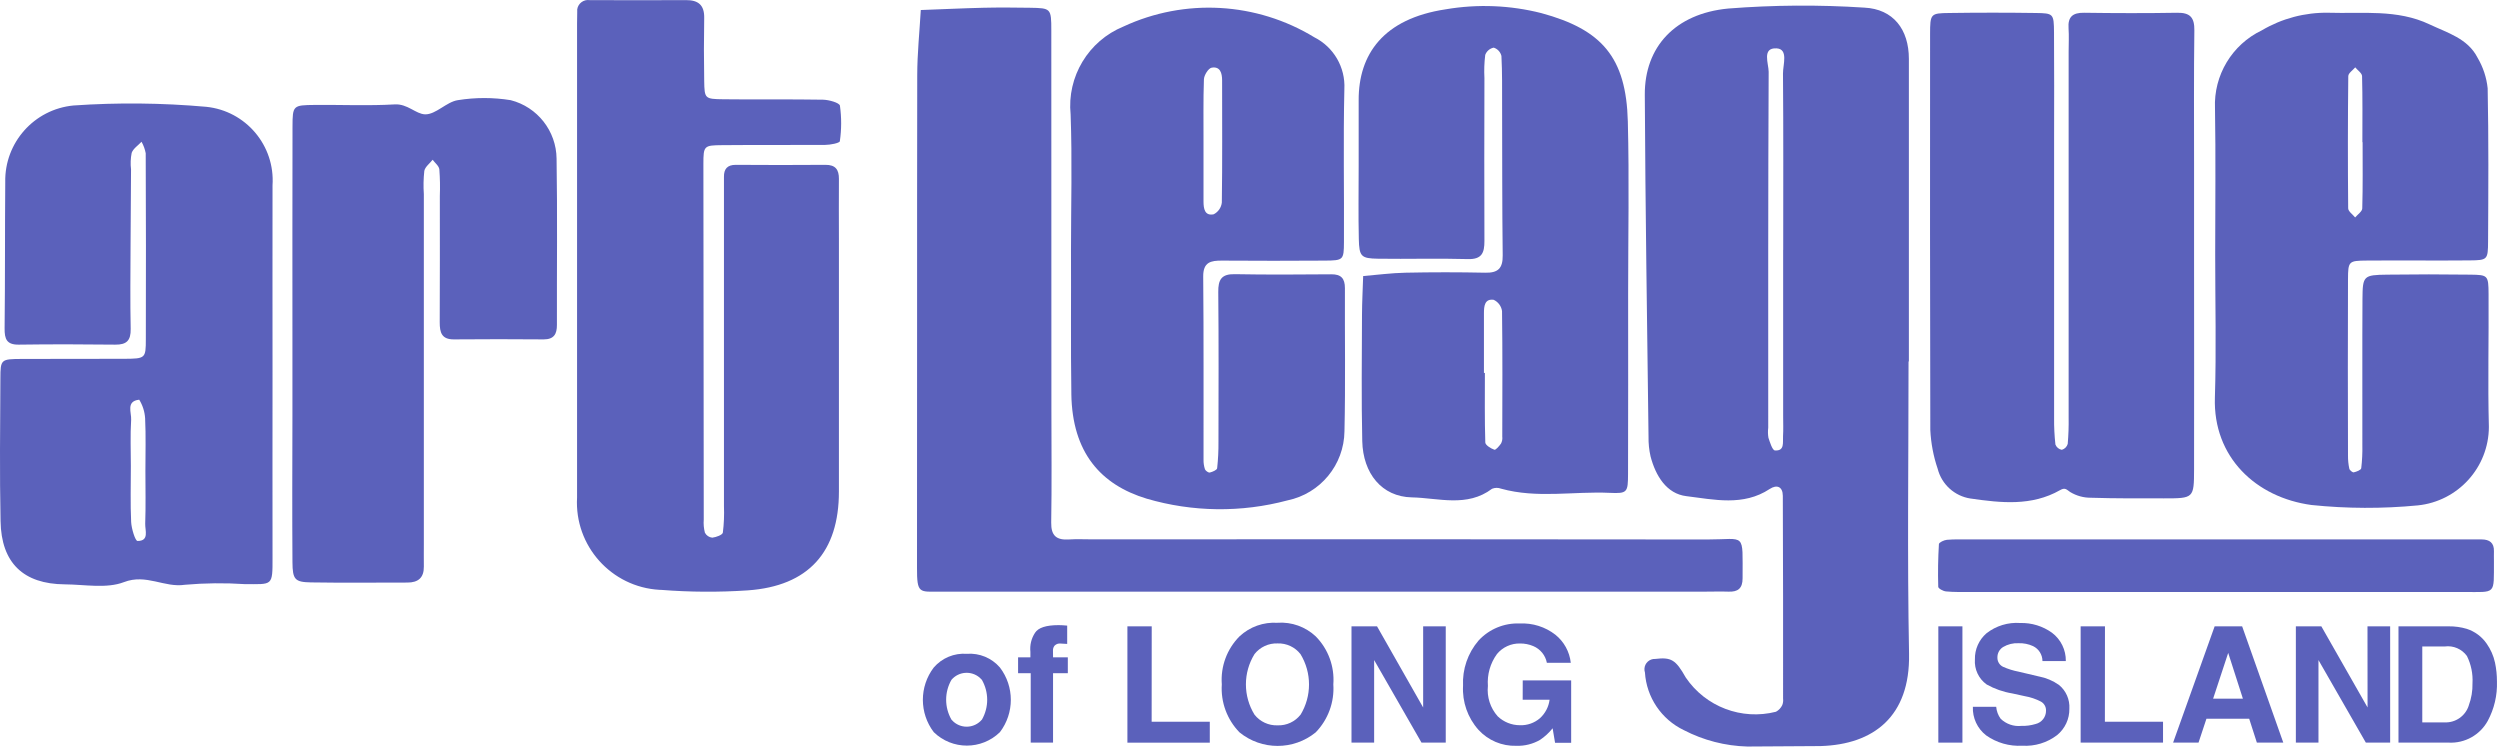 <svg xmlns="http://www.w3.org/2000/svg" width="288" height="86" viewBox="0 0 288 86" fill="none"><path d="M76.19 67.956C79.501 68.215 82.826 68.234 86.14 68.011C93.143 67.518 96.644 63.596 96.644 56.621V27.513C96.644 25.209 96.622 22.915 96.644 20.619C96.654 19.54 96.248 18.981 95.094 18.99C91.643 19.016 88.197 19.016 84.753 18.99C83.782 18.99 83.383 19.467 83.4 20.392C83.41 21.278 83.4 22.18 83.4 23.073V58.311C83.441 59.327 83.399 60.346 83.273 61.355C83.228 61.625 82.5 61.887 82.056 61.94C81.693 61.905 81.373 61.69 81.205 61.368C81.076 60.873 81.032 60.362 81.072 59.853C81.051 46.193 81.037 32.533 81.031 18.872C81.031 16.797 81.104 16.741 83.178 16.722C87.135 16.683 91.094 16.722 95.051 16.693C95.645 16.693 96.726 16.482 96.75 16.267C96.947 14.911 96.951 13.533 96.761 12.177C96.704 11.836 95.49 11.498 94.811 11.485C90.981 11.418 87.151 11.485 83.321 11.435C81.189 11.411 81.159 11.358 81.124 9.323C81.082 6.9 81.082 4.477 81.124 2.055C81.15 0.566 80.424 0.005 79.023 0.012C75.321 0.031 71.617 0.031 67.91 0.012C67.227 -0.081 66.595 0.394 66.496 1.077C66.485 1.179 66.485 1.281 66.496 1.382C66.472 2.268 66.477 3.169 66.477 4.063V57.32C66.166 62.879 70.421 67.638 75.981 67.949H75.982L76.19 67.956ZM7.453 67.317C9.747 67.332 12.27 67.834 14.28 67.06C16.857 66.067 18.934 67.734 21.317 67.364C23.605 67.164 25.906 67.14 28.199 67.291C31.395 67.291 31.404 67.571 31.395 64.246C31.38 57.224 31.395 50.202 31.395 43.179C31.395 35.911 31.382 28.623 31.395 21.346C31.698 16.769 28.324 12.773 23.76 12.304C18.673 11.852 13.56 11.801 8.465 12.152C3.945 12.584 0.518 16.424 0.605 20.965C0.559 26.582 0.595 32.2 0.53 37.817C0.516 39.058 0.764 39.722 2.169 39.703C5.871 39.651 9.575 39.658 13.282 39.703C14.596 39.718 15.078 39.221 15.055 37.892C14.987 34.696 15.03 31.509 15.04 28.319C15.049 25.382 15.074 22.447 15.095 19.509C15.019 18.876 15.044 18.236 15.169 17.611C15.346 17.113 15.911 16.753 16.304 16.331C16.536 16.741 16.699 17.188 16.786 17.652C16.817 24.802 16.822 31.952 16.8 39.104C16.8 41.284 16.734 41.316 14.364 41.334C10.406 41.36 6.449 41.324 2.49 41.35C0.109 41.365 0.055 41.397 0.046 43.567C0.015 49.063 -0.049 54.549 0.065 60.037C0.146 64.855 2.698 67.278 7.453 67.317ZM16.033 46.035C16.436 46.685 16.671 47.425 16.718 48.189C16.815 50.208 16.751 52.235 16.751 54.26C16.751 56.285 16.801 58.309 16.728 60.332C16.703 61.093 17.223 62.324 15.842 62.32C15.583 62.32 15.145 60.902 15.108 60.133C15.008 57.988 15.074 55.834 15.074 53.683C15.074 51.91 14.996 50.138 15.108 48.364C15.162 47.531 14.485 46.213 16.033 46.046V46.035ZM33.691 64.755C33.705 66.766 33.968 67.06 35.822 67.093C39.525 67.155 43.228 67.108 46.935 67.111C48.176 67.111 48.844 66.552 48.827 65.266C48.815 64.38 48.827 63.479 48.827 62.586V22.365C48.765 21.474 48.783 20.579 48.88 19.692C48.968 19.22 49.506 18.831 49.841 18.403C50.11 18.771 50.566 19.112 50.613 19.512C50.69 20.53 50.709 21.552 50.669 22.572C50.669 27.425 50.683 32.275 50.656 37.128C50.656 38.303 50.868 39.107 52.294 39.098C55.74 39.064 59.188 39.072 62.635 39.098C63.809 39.098 64.164 38.489 64.157 37.423C64.141 31.04 64.222 24.659 64.117 18.276C64.085 15.092 61.916 12.327 58.83 11.539C56.813 11.214 54.758 11.214 52.741 11.539C51.425 11.739 50.211 13.201 48.974 13.172C47.908 13.146 46.938 11.931 45.46 12.027C42.408 12.204 39.335 12.059 36.271 12.089C33.752 12.114 33.705 12.143 33.697 14.585C33.675 22.884 33.688 31.177 33.688 39.483V47.909C33.675 53.516 33.652 59.137 33.691 64.755Z" fill="#5B61BB"></path><path d="M219.864 41.64H219.903V6.78C219.903 3.397 218.114 1.038 214.762 0.878C209.54 0.538 204.3 0.573 199.083 0.984C192.959 1.574 189.456 5.417 189.481 10.903C189.543 24.04 189.748 37.173 189.911 50.308C189.897 51.076 189.976 51.843 190.147 52.591C190.733 54.819 191.989 56.886 194.276 57.158C197.453 57.546 200.821 58.343 203.866 56.333C204.705 55.782 205.375 56.064 205.381 57.123C205.411 64.911 205.421 72.699 205.411 80.486C205.442 80.739 205.409 80.995 205.315 81.233C205.159 81.556 204.906 81.822 204.592 81.994C200.643 83.001 196.485 81.424 194.198 78.05C193.038 75.983 192.516 75.694 190.679 75.909C190.024 75.88 189.47 76.386 189.439 77.04C189.432 77.185 189.451 77.329 189.497 77.467C189.679 80.329 191.393 82.871 193.979 84.112C196.244 85.287 198.747 85.932 201.298 86L209.724 85.947C215.839 85.771 220.052 82.536 219.923 75.337C219.711 64.107 219.864 52.868 219.864 41.64ZM205.426 28.778L205.419 28.78V47.95C205.419 48.711 205.454 49.486 205.405 50.255C205.359 50.95 205.622 51.973 204.469 51.891C204.18 51.871 203.896 50.964 203.723 50.428C203.659 50.05 203.651 49.665 203.7 49.285C203.7 35.611 203.682 21.942 203.75 8.272C203.75 7.337 202.942 5.473 204.664 5.571C206.051 5.648 205.39 7.462 205.4 8.475C205.457 15.23 205.426 22.006 205.426 28.778Z" fill="#5B61BB"></path><path d="M227.006 57.43C230.486 57.932 234.037 58.333 237.313 56.468C237.879 56.145 238.022 56.352 238.484 56.681C239.204 57.117 240.031 57.346 240.874 57.34C243.682 57.429 246.493 57.413 249.299 57.412C252.716 57.412 252.748 57.398 252.757 54.072C252.777 45.899 252.757 37.726 252.757 29.553V18.826C252.757 13.719 252.723 8.609 252.79 3.502C252.81 2.025 252.309 1.445 250.811 1.47C247.237 1.531 243.657 1.521 240.085 1.47C238.787 1.455 238.202 1.926 238.297 3.258C238.359 4.144 238.307 5.045 238.307 5.939V48.082C238.324 49.101 238.289 50.121 238.202 51.137C238.109 51.467 237.852 51.725 237.522 51.819C237.186 51.76 236.906 51.528 236.785 51.21C236.672 50.2 236.622 49.182 236.633 48.166C236.624 37.438 236.624 26.71 236.633 15.984C236.633 11.899 236.657 7.811 236.622 3.726C236.604 1.581 236.557 1.526 234.535 1.497C231.216 1.449 227.896 1.449 224.575 1.497C222.399 1.523 222.348 1.569 222.346 3.948C222.329 19.145 222.338 34.342 222.372 49.537C222.445 51.06 222.73 52.564 223.221 54.007C223.681 55.804 225.171 57.154 227.006 57.432V57.43Z" fill="#5B61BB"></path><path d="M286.683 33.866C286.669 31.719 286.61 31.669 284.594 31.64C281.402 31.596 278.211 31.596 275.02 31.64C272.28 31.674 272.175 31.76 272.157 34.415C272.122 40.034 272.157 45.654 272.143 51.271C272.162 52.163 272.119 53.055 272.014 53.941C271.985 54.146 271.473 54.343 271.154 54.414C271.012 54.444 270.683 54.173 270.641 53.992C270.534 53.497 270.484 52.991 270.489 52.485C270.478 45.715 270.455 38.948 270.489 32.18C270.499 30.083 270.571 30.036 272.644 30.017C276.602 29.982 280.56 30.037 284.518 29.998C286.558 29.978 286.616 29.922 286.626 27.797C286.657 21.924 286.698 16.047 286.579 10.174C286.45 8.931 286.054 7.731 285.418 6.655C284.285 4.425 281.947 3.788 279.89 2.811C276.155 1.037 272.149 1.593 268.22 1.468C265.528 1.423 262.877 2.125 260.56 3.496C257.124 5.138 255.001 8.673 255.167 12.478C255.262 18.095 255.19 23.714 255.19 29.334C255.19 34.83 255.325 40.326 255.156 45.806C254.936 52.648 259.866 57.312 266.292 58.178V58.177C270.358 58.598 274.455 58.613 278.525 58.222C283.163 57.748 286.698 53.852 286.719 49.189C286.584 44.085 286.719 38.973 286.683 33.866ZM270.522 8.765L270.525 8.763C270.525 8.425 271.044 8.093 271.323 7.759C271.599 8.096 272.101 8.427 272.11 8.772C272.177 11.307 272.146 13.848 272.146 16.384H272.172C272.172 18.923 272.206 21.462 272.133 24.008C272.124 24.362 271.602 24.704 271.311 25.052C271.032 24.697 270.513 24.353 270.51 24C270.463 18.918 270.467 13.84 270.522 8.765Z" fill="#5B61BB"></path><path d="M187.526 13.993C187.335 6.592 184.525 3.398 177.564 1.511C173.965 0.598 170.215 0.448 166.555 1.071C159.354 2.151 156.503 6.26 156.518 11.54V19.125C156.518 21.935 156.471 24.744 156.536 27.551C156.582 29.554 156.805 29.774 158.752 29.804C162.198 29.856 165.647 29.746 169.092 29.847C170.716 29.894 171.01 29.122 171.006 27.764C170.977 21.508 170.994 15.251 171.006 8.994C170.958 8.103 170.989 7.21 171.099 6.324C171.257 5.893 171.629 5.575 172.079 5.487C172.521 5.631 172.857 5.994 172.965 6.446C173.064 8.355 173.038 10.271 173.043 12.188C173.061 17.934 173.043 23.68 173.111 29.423C173.131 30.922 172.563 31.447 171.102 31.416C168.04 31.35 164.976 31.35 161.909 31.416C160.284 31.448 158.663 31.666 157.037 31.801C156.992 33.288 156.908 34.774 156.902 36.26C156.888 41.113 156.823 45.964 156.932 50.816C157.017 54.53 159.176 57.226 162.641 57.298C165.702 57.36 169.004 58.479 171.883 56.307C172.217 56.17 172.59 56.167 172.927 56.296C177.065 57.447 181.281 56.582 185.454 56.777C187.479 56.872 187.541 56.716 187.55 54.593C187.576 47.698 187.561 40.804 187.561 33.909C187.561 27.269 187.696 20.628 187.526 13.993ZM173.069 50.365C173.088 50.619 173.035 50.873 172.916 51.098C172.709 51.389 172.307 51.866 172.148 51.807C171.738 51.664 171.115 51.276 171.106 50.974C171.024 48.306 171.059 45.634 171.059 42.962H170.95V36.076C170.95 35.286 171.023 34.394 172.069 34.537C172.589 34.777 172.952 35.264 173.034 35.832C173.099 40.669 173.073 45.511 173.062 50.352L173.069 50.365Z" fill="#5B61BB"></path><path d="M283.859 68.196C287.602 68.196 287.279 68.563 287.302 64.65C287.302 64.267 287.288 63.889 287.302 63.503C287.326 62.53 286.795 62.143 285.883 62.142H226.963C226.077 62.142 225.175 62.11 224.289 62.185C223.955 62.214 223.376 62.489 223.363 62.678C223.264 64.316 223.237 65.961 223.286 67.601C223.286 67.796 223.855 68.105 224.182 68.132C225.068 68.219 225.956 68.196 226.854 68.196H254.783H283.859Z" fill="#5B61BB"></path><path d="M115.193 76.898C114.243 75.795 112.826 75.209 111.375 75.319C109.928 75.213 108.516 75.799 107.569 76.898C105.896 79.097 105.896 82.143 107.569 84.343C109.69 86.411 113.072 86.411 115.193 84.343C116.866 82.143 116.866 79.097 115.193 76.898ZM113.118 82.903H113.11C112.291 83.87 110.844 83.99 109.877 83.171C109.781 83.089 109.691 83 109.609 82.903C108.792 81.482 108.792 79.734 109.609 78.313C110.437 77.346 111.892 77.234 112.859 78.062C112.949 78.139 113.033 78.223 113.11 78.313C113.926 79.734 113.929 81.48 113.118 82.903Z" fill="#5B61BB"></path><path d="M121.303 74.897C121.303 74.702 121.373 74.514 121.498 74.366C121.687 74.184 121.949 74.1 122.208 74.139C122.55 74.148 122.794 74.162 122.94 74.18V72.07L122.395 72.029C122.259 72.02 122.113 72.015 121.951 72.015C120.512 72.015 119.607 72.311 119.233 72.901C118.808 73.548 118.62 74.322 118.702 75.091V75.728H117.283V77.555H118.739V85.547H121.311V77.555H123.013V75.728H121.311L121.303 74.897Z" fill="#5B61BB"></path><path d="M132.678 72.157H129.877V85.553H139.368V83.143H132.67L132.678 72.157Z" fill="#5B61BB"></path><path d="M151.572 73.311C150.389 72.201 148.799 71.632 147.181 71.74V71.748C145.564 71.638 143.973 72.204 142.789 73.311C141.341 74.771 140.598 76.787 140.752 78.838C140.616 80.886 141.356 82.895 142.789 84.366C145.345 86.451 149.016 86.451 151.572 84.366C152.999 82.893 153.736 80.884 153.6 78.838C153.755 76.789 153.015 74.774 151.572 73.311ZM149.822 82.341V82.332C149.19 83.141 148.207 83.598 147.181 83.559C146.149 83.598 145.161 83.142 144.521 82.332C143.199 80.192 143.199 77.489 144.521 75.349C145.161 74.539 146.149 74.083 147.181 74.122C148.21 74.087 149.192 74.548 149.822 75.363C151.125 77.507 151.125 80.198 149.822 82.341Z" fill="#5B61BB"></path><path d="M163.947 81.502L158.634 72.154H155.692V85.55H158.301V76.04L163.757 85.55H166.55V72.154H163.947V81.502Z" fill="#5B61BB"></path><path d="M175.413 80.606H178.514C178.408 81.425 178.015 82.18 177.404 82.737C176.766 83.288 175.942 83.577 175.099 83.545C174.144 83.547 173.225 83.179 172.534 82.519C171.683 81.562 171.273 80.291 171.406 79.018C171.307 77.71 171.676 76.409 172.448 75.347C173.1 74.555 174.081 74.107 175.107 74.13C175.635 74.124 176.159 74.227 176.645 74.434C177.449 74.775 178.032 75.494 178.199 76.353H180.954C180.815 75.083 180.177 73.92 179.181 73.121C178.01 72.21 176.551 71.751 175.07 71.825C173.28 71.753 171.548 72.47 170.333 73.787C169.091 75.232 168.45 77.099 168.543 79.003C168.439 80.861 169.077 82.685 170.317 84.073C171.433 85.295 173.027 85.968 174.681 85.917C175.635 85.948 176.579 85.713 177.407 85.238C177.959 84.869 178.449 84.417 178.862 83.898L179.144 85.573H180.998V78.382H175.419L175.413 80.606Z" fill="#5B61BB"></path><rect x="223.296" y="72.154" width="2.775" height="13.396" fill="#5B61BB"></rect><path d="M234.881 77.928L232.529 77.373C231.918 77.256 231.323 77.069 230.755 76.817C230.346 76.622 230.09 76.204 230.102 75.751C230.088 75.256 230.34 74.791 230.763 74.534C231.298 74.218 231.915 74.066 232.536 74.098C233.113 74.078 233.686 74.192 234.211 74.433C234.869 74.753 235.288 75.419 235.292 76.152H237.983C238.004 74.873 237.411 73.66 236.388 72.892C235.326 72.128 234.042 71.734 232.734 71.77C231.331 71.668 229.94 72.093 228.834 72.962C227.97 73.713 227.485 74.809 227.51 75.954C227.425 77.09 227.938 78.19 228.865 78.853C229.778 79.364 230.772 79.712 231.804 79.881L233.255 80.198C233.903 80.309 234.531 80.52 235.115 80.825C235.486 81.031 235.712 81.427 235.701 81.851C235.717 82.586 235.218 83.233 234.503 83.405C233.97 83.566 233.415 83.64 232.859 83.623C231.98 83.715 231.105 83.412 230.472 82.795C230.18 82.394 230.004 81.92 229.962 81.425H227.275C227.222 82.702 227.789 83.926 228.797 84.711C230.011 85.57 231.479 85.992 232.962 85.906C234.402 85.996 235.826 85.564 236.972 84.689C237.887 83.945 238.411 82.823 238.391 81.644C238.455 80.591 238.01 79.572 237.193 78.904C236.499 78.418 235.711 78.084 234.879 77.925L234.881 77.928Z" fill="#5B61BB"></path><path d="M242.492 72.154H239.69V85.55H249.181V83.14H242.483L242.492 72.154Z" fill="#5B61BB"></path><path d="M258.295 72.154H255.127L250.341 85.55H253.27L254.183 82.795H259.105L259.991 85.55H263.035L258.295 72.154ZM254.951 80.487L256.689 75.212L258.382 80.487H254.951Z" fill="#5B61BB"></path><path d="M272.743 81.499L267.419 72.154H264.483V85.55H267.088V76.04L272.545 85.55H275.345V72.154H272.735L272.743 81.499Z" fill="#5B61BB"></path><path d="M287.419 76.305L287.418 76.31C287.247 75.531 286.922 74.796 286.462 74.145C285.909 73.343 285.106 72.745 284.178 72.445C283.501 72.244 282.798 72.145 282.091 72.154H276.306V85.55H282.091C283.942 85.646 285.686 84.677 286.583 83.055C287.333 81.667 287.7 80.105 287.649 78.528C287.652 77.781 287.575 77.036 287.419 76.305ZM284.404 81.274C284.024 82.472 282.89 83.269 281.634 83.22H279.047V74.473H281.634C282.623 74.341 283.603 74.762 284.189 75.568C284.672 76.543 284.893 77.625 284.831 78.711C284.851 79.584 284.705 80.453 284.401 81.271L284.404 81.274Z" fill="#5B61BB"></path><path d="M154.935 33.194C154.935 32.089 154.506 31.587 153.367 31.599C149.662 31.628 145.956 31.655 142.255 31.584C140.706 31.553 140.327 32.218 140.344 33.644C140.402 39.394 140.376 45.143 140.367 50.889C140.377 51.91 140.326 52.928 140.215 53.942C140.19 54.147 139.683 54.362 139.368 54.437C139.216 54.473 138.879 54.24 138.811 54.059C138.693 53.699 138.637 53.322 138.647 52.943C138.636 45.917 138.677 38.889 138.61 31.864C138.595 30.19 139.481 30.014 140.773 30.022C144.731 30.046 148.689 30.055 152.647 30.022C154.746 30.003 154.812 29.954 154.824 27.891C154.857 22.014 154.736 16.135 154.871 10.261C155.002 7.761 153.644 5.421 151.408 4.294C144.748 0.235 136.499 -0.231 129.425 3.054C125.376 4.712 122.899 8.834 123.335 13.188C123.527 18.419 123.379 23.662 123.378 28.9C123.402 34.406 123.338 39.901 123.42 45.392L123.419 45.391C123.518 52.153 126.824 55.85 132.096 57.446C137.385 58.998 142.998 59.066 148.322 57.644C152.107 56.859 154.836 53.547 154.882 49.682C155.008 44.187 154.912 38.69 154.935 33.194ZM138.692 9.136C138.71 8.659 139.205 7.868 139.578 7.798C140.568 7.621 140.785 8.422 140.787 9.251C140.787 13.947 140.822 18.648 140.755 23.341C140.687 23.918 140.335 24.424 139.816 24.686C138.78 24.899 138.648 24.03 138.644 23.228V16.378C138.654 13.961 138.605 11.554 138.692 9.136Z" fill="#5B61BB"></path><path d="M108.32 68.158H196.432C197.318 68.158 198.221 68.126 199.113 68.158C200.212 68.204 200.748 67.78 200.746 66.619C200.734 61.209 201.162 62.153 196.692 62.148C173.071 62.118 149.448 62.112 125.824 62.133C124.938 62.133 124.034 62.088 123.144 62.145C121.725 62.235 121.073 61.737 121.099 60.195C121.174 55.855 121.122 51.507 121.122 47.172C121.122 32.615 121.118 18.058 121.111 3.502C121.111 0.951 121.06 0.936 118.644 0.894C116.856 0.865 115.068 0.853 113.281 0.894C110.878 0.951 108.478 1.071 106.076 1.155C105.932 3.662 105.668 6.17 105.665 8.679C105.631 27.577 105.665 46.476 105.639 65.372C105.627 68.444 105.905 68.158 108.32 68.158Z" fill="#5B61BB"></path></svg>